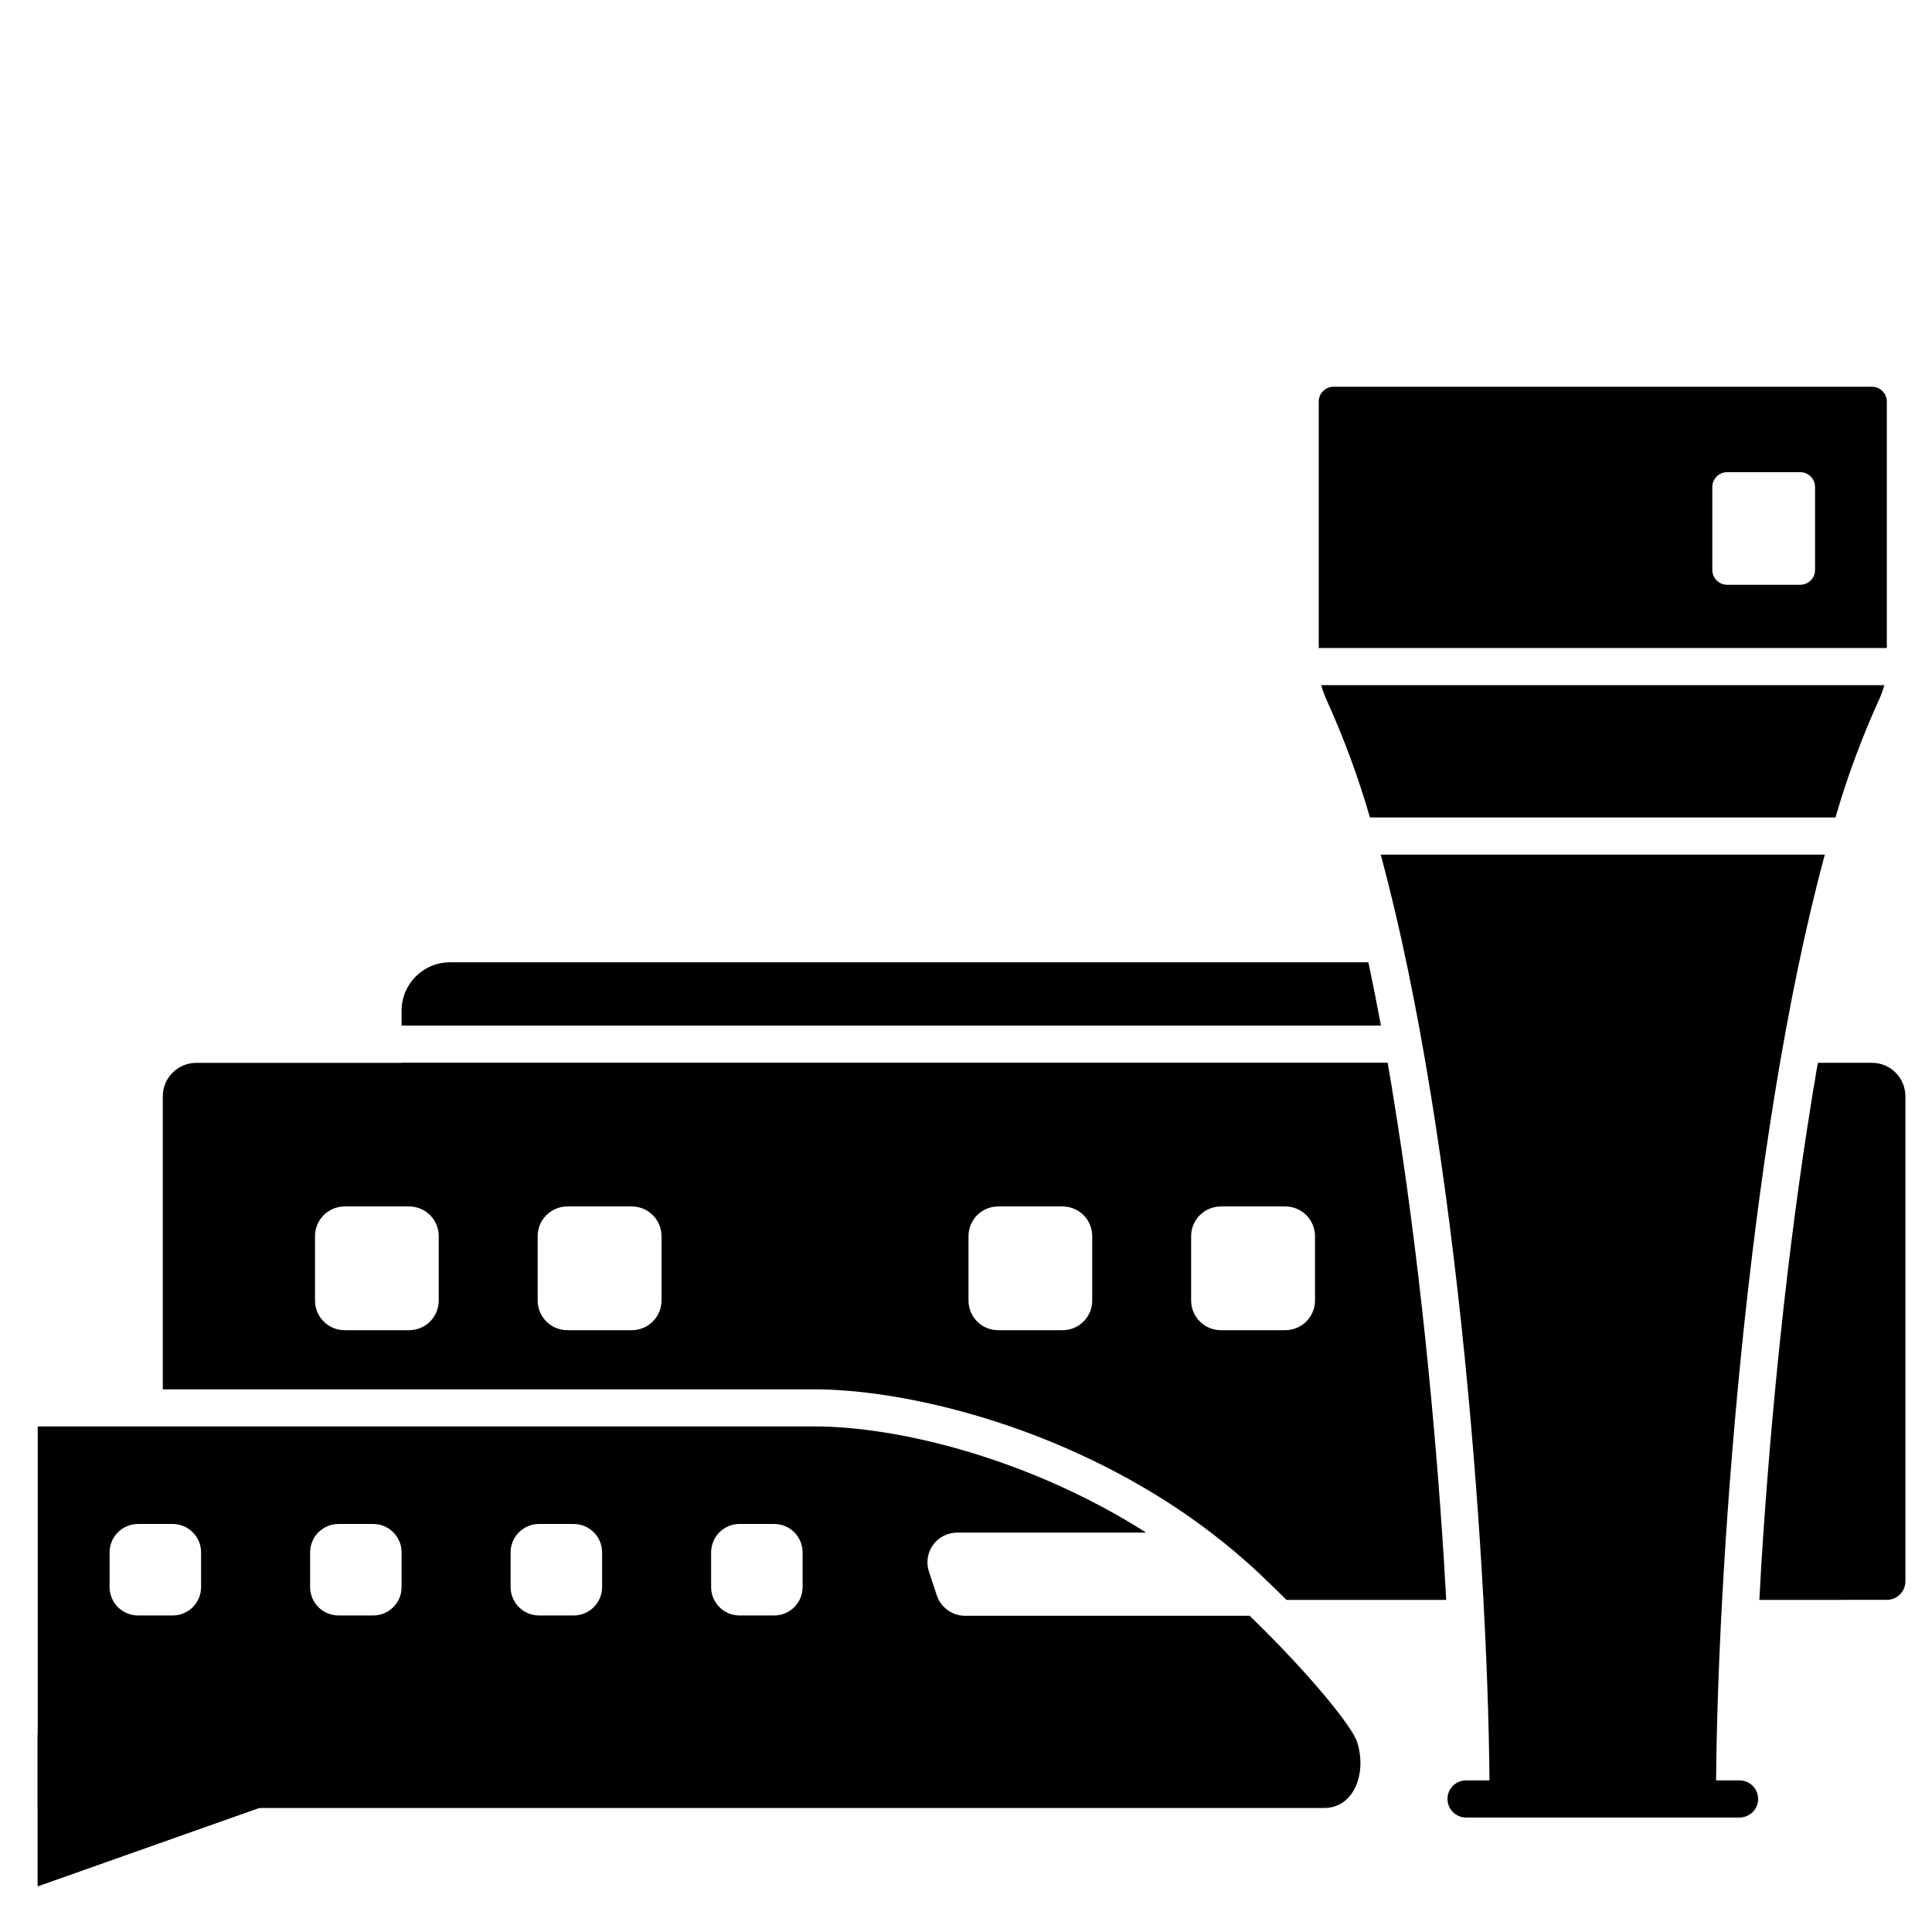 <?xml version="1.0" encoding="UTF-8"?>
<!-- Uploaded to: SVG Repo, www.svgrepo.com, Generator: SVG Repo Mixer Tools -->
<svg fill="#000000" width="800px" height="800px" version="1.1" viewBox="144 144 512 512" xmlns="http://www.w3.org/2000/svg">
 <g>
  <path d="m506.62 399.02h-243.4c-7.059 0.012-12.781 5.731-12.793 12.789v3.992h259.54c-1.066-5.715-2.172-11.336-3.34-16.781z"/>
  <path d="m640.09 425.66h-14.328c-0.316 1.613-0.59 3.266-0.828 4.922-0.316 1.613-0.59 3.266-0.828 4.922-6.535 40.305-10.902 84.348-13.305 122.64-0.078 1.652-0.195 3.305-0.277 4.922-0.078 1.613-0.195 3.305-0.277 4.922l33.781-0.004c1.305 0 2.555-0.52 3.481-1.441 0.922-0.922 1.441-2.176 1.441-3.481v-128.55c-0.008-4.887-3.969-8.848-8.859-8.855z"/>
  <path d="m526.97 563.07c-0.078-1.613-0.195-3.266-0.277-4.922-2.402-38.297-6.769-82.34-13.305-122.64-0.277-1.652-0.551-3.305-0.789-4.922-0.277-1.691-0.59-3.266-0.867-4.961l-261.3 0.004v0.039h-54.434c-4.891 0.008-8.852 3.969-8.855 8.855v77.66h172.63c21.531 0 58.883 7.793 93.285 29.676h-0.004c8.582 5.477 16.656 11.707 24.129 18.617 1.613 1.535 3.188 3.031 4.723 4.527 0.945 0.945 1.969 1.93 3.031 2.992h42.312c-0.078-1.613-0.156-3.269-0.277-4.922zm-266.7-74.43c0.008 2.09-0.82 4.098-2.297 5.574-1.477 1.48-3.484 2.305-5.574 2.297h-17.043c-2.09 0.008-4.098-0.816-5.574-2.297-1.477-1.477-2.305-3.484-2.297-5.574v-17.043c-0.008-2.09 0.82-4.098 2.297-5.574 1.477-1.477 3.484-2.305 5.574-2.297h17.043c2.09-0.008 4.098 0.82 5.574 2.297 1.477 1.477 2.305 3.484 2.297 5.574zm59.039 0c0 2.09-0.828 4.09-2.305 5.566-1.477 1.477-3.477 2.305-5.566 2.305h-17.082c-4.348 0-7.871-3.523-7.871-7.871v-17.043c0-4.348 3.523-7.871 7.871-7.871h17.082c2.09 0 4.09 0.828 5.566 2.305 1.477 1.477 2.305 3.481 2.305 5.566zm114.14 0c0.008 2.09-0.816 4.098-2.297 5.574-1.477 1.48-3.484 2.305-5.574 2.297h-17.043c-2.09 0.008-4.098-0.816-5.574-2.297-1.477-1.477-2.305-3.484-2.297-5.574v-17.043c-0.008-2.09 0.82-4.098 2.297-5.574 1.477-1.477 3.484-2.305 5.574-2.297h17.043c2.09-0.008 4.098 0.82 5.574 2.297 1.48 1.477 2.305 3.484 2.297 5.574zm59.039 0h0.004c0 2.09-0.832 4.09-2.309 5.566s-3.477 2.305-5.566 2.305h-17.082c-4.348 0-7.871-3.523-7.871-7.871v-17.043c0-4.348 3.523-7.871 7.871-7.871h17.082c2.09 0 4.09 0.828 5.566 2.305 1.477 1.477 2.309 3.481 2.309 5.566z"/>
  <path d="m503.63 605.58c-1.379-4.094-12.32-17.75-28.574-33.496l0.039 0.117h-75.336c-3.379-0.008-6.379-2.156-7.477-5.352l-2.086-6.297v-0.004c-0.812-2.398-0.418-5.039 1.055-7.102 1.477-2.059 3.852-3.281 6.383-3.289h50.105c-30.309-19.324-65.18-28.141-87.969-28.141h-205.78v101.12h340.94c7.953 0 11.375-9.332 8.699-17.555zm-306.34-40.992c0 4.156-3.367 7.527-7.523 7.527h-9.191c-1.996 0-3.914-0.793-5.324-2.203-1.414-1.41-2.207-3.328-2.207-5.324v-9.191c0-4.156 3.371-7.527 7.531-7.527h9.191c4.156 0 7.523 3.371 7.523 7.527zm53.137 0c0 4.156-3.367 7.527-7.523 7.527h-9.191c-1.996 0-3.914-0.793-5.324-2.203-1.414-1.41-2.207-3.328-2.207-5.324v-9.191c0-4.156 3.371-7.527 7.531-7.527h9.191c4.156 0 7.523 3.371 7.523 7.527zm53.137 0c0 4.156-3.371 7.527-7.527 7.527h-9.188c-2 0-3.914-0.793-5.324-2.203-1.414-1.41-2.207-3.328-2.207-5.324v-9.191c0-4.156 3.371-7.527 7.531-7.527h9.191-0.004c4.16 0 7.527 3.371 7.527 7.527zm53.137 0c0 4.156-3.371 7.527-7.527 7.527h-9.191c-1.996 0-3.91-0.793-5.32-2.203-1.414-1.41-2.207-3.328-2.207-5.324v-9.191c0-4.156 3.371-7.527 7.527-7.527h9.191c4.156 0 7.527 3.371 7.527 7.527z"/>
  <path d="m287.68 585.32h-93.367c-1.457 0-40.312 18.5-40.312 18.5v40.059l137.54-48.664 0.004-0.004c1.73-1.586 2.309-4.074 1.453-6.262-0.852-2.191-2.961-3.629-5.312-3.629z"/>
  <path d="m605 625.66h-72.484c-2.715 0-4.918-2.199-4.918-4.918s2.203-4.922 4.918-4.922h72.484c2.719 0 4.922 2.203 4.922 4.922s-2.203 4.918-4.922 4.918z"/>
  <path d="m642.02 329.31c0.555-1.207 1-2.457 1.336-3.738h-149.21c0.332 1.281 0.781 2.531 1.332 3.738 4.609 10.152 8.477 20.621 11.574 31.328h123.36c3.106-10.707 6.984-21.18 11.602-31.328z"/>
  <path d="m644.03 315.73v-65.297c0-1.043-0.414-2.043-1.152-2.781-0.738-0.738-1.738-1.156-2.785-1.156h-142.68c-2.172 0-3.934 1.766-3.934 3.938v65.297zm-46.25-42.664c0-2.176 1.766-3.938 3.938-3.938h19.355c1.043 0 2.043 0.414 2.781 1.152 0.738 0.738 1.152 1.742 1.152 2.785v21.977-0.004c0 1.047-0.414 2.047-1.152 2.785-0.738 0.738-1.738 1.152-2.781 1.152h-19.355c-2.172 0-3.938-1.762-3.938-3.938z"/>
  <path d="m509.9 370.48c20.797 76.66 28.84 193.96 28.84 250.25l60.023 0.004c0-56.285 8.043-173.58 28.84-250.25z"/>
  <path d="m216.97 585.3v36.289l-62.977 22.277v-40.066s38.848-18.5 40.305-18.5z"/>
 </g>
</svg>